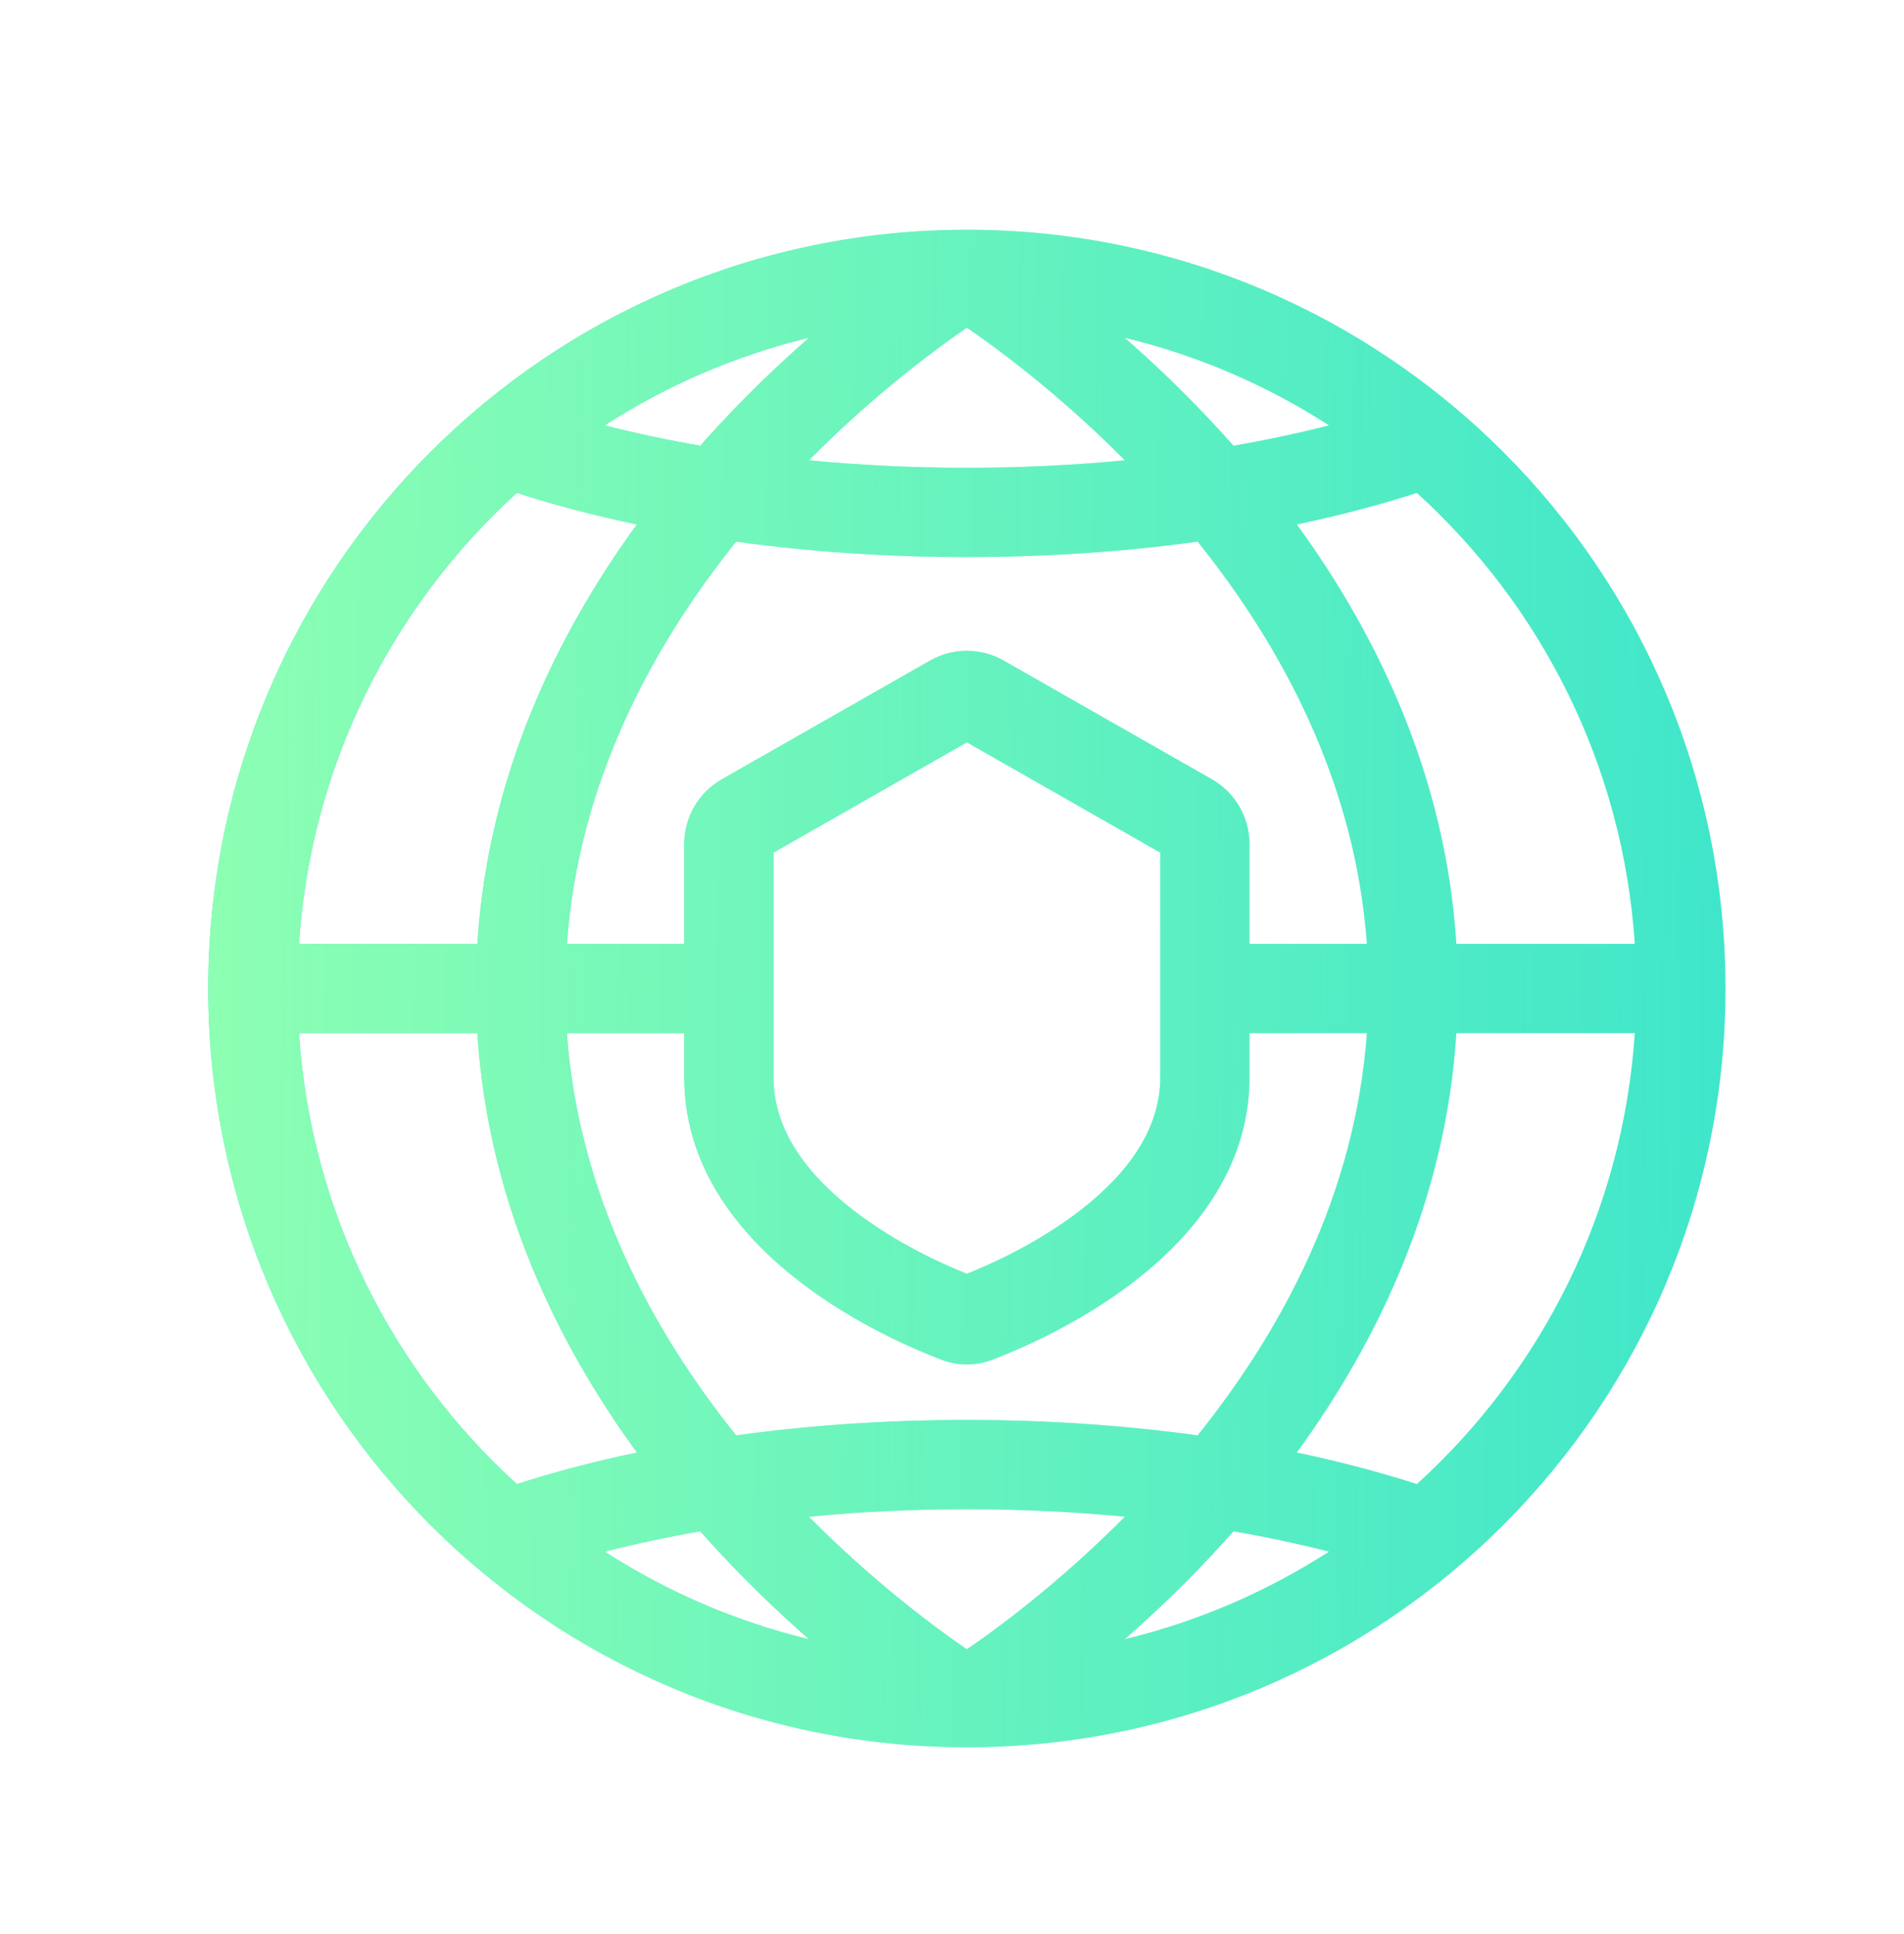 <svg width="64" height="65" viewBox="0 0 64 65" fill="none" xmlns="http://www.w3.org/2000/svg">
<path fill-rule="evenodd" clip-rule="evenodd" d="M7 33.222C7 19.138 18.417 7.722 32.5 7.722C46.583 7.722 58 19.138 58 33.222C58 47.305 46.583 58.722 32.5 58.722C18.417 58.722 7 47.305 7 33.222ZM41.11 14.588C39.975 13.339 38.842 12.258 37.804 11.351C40.279 11.948 42.593 12.955 44.673 14.296C43.655 14.556 42.582 14.785 41.462 14.98C41.344 14.847 41.227 14.716 41.11 14.588ZM33.931 12.053C35.013 12.883 36.384 14.03 37.811 15.47C36.11 15.634 34.333 15.722 32.5 15.722C30.668 15.722 28.89 15.634 27.189 15.47C28.616 14.03 29.987 12.883 31.069 12.053C31.64 11.615 32.129 11.267 32.5 11.013C32.871 11.267 33.36 11.615 33.931 12.053ZM32.5 18.722C29.802 18.722 27.194 18.541 24.744 18.203C21.917 21.724 19.446 26.29 19.054 31.722H23V28.364C23 27.466 23.482 26.637 24.262 26.192L31.262 22.201C32.029 21.763 32.971 21.763 33.738 22.201L40.738 26.192C41.518 26.637 42 27.466 42 28.364V31.722H45.946C45.554 26.29 43.083 21.724 40.256 18.203C37.806 18.541 35.198 18.722 32.5 18.722ZM42 34.722V36.212C42 39.348 40.005 41.619 38.121 43.071C36.211 44.544 34.13 45.404 33.338 45.703C32.795 45.908 32.205 45.908 31.662 45.703C30.87 45.404 28.789 44.544 26.879 43.071C24.995 41.619 23 39.348 23 36.212V34.722H19.054C19.446 40.153 21.917 44.719 24.744 48.241C27.194 47.903 29.802 47.722 32.5 47.722C35.198 47.722 37.806 47.903 40.256 48.241C43.083 44.719 45.554 40.153 45.946 34.722H42ZM16.047 31.722C16.401 26.088 18.706 21.339 21.409 17.626C19.985 17.327 18.634 16.972 17.373 16.566C13.189 20.367 10.444 25.723 10.049 31.722H16.047ZM10.049 34.722H16.047C16.401 40.356 18.706 45.105 21.41 48.817C19.985 49.116 18.634 49.472 17.373 49.878C13.19 46.076 10.444 40.72 10.049 34.722ZM54.951 34.722C54.556 40.72 51.81 46.076 47.627 49.878C46.366 49.472 45.015 49.116 43.59 48.817C46.294 45.105 48.599 40.356 48.953 34.722H54.951ZM54.951 31.722H48.953C48.599 26.088 46.294 21.339 43.591 17.626C45.015 17.327 46.366 16.972 47.627 16.566C51.811 20.367 54.556 25.724 54.951 31.722ZM23.89 14.588C23.773 14.716 23.656 14.847 23.538 14.98C22.418 14.785 21.345 14.556 20.327 14.296C22.407 12.955 24.721 11.948 27.195 11.351C26.158 12.258 25.025 13.339 23.89 14.588ZM20.328 52.148C21.345 51.888 22.418 51.658 23.539 51.464C23.656 51.596 23.773 51.727 23.89 51.856C25.025 53.104 26.158 54.186 27.195 55.093C24.721 54.495 22.407 53.488 20.328 52.148ZM41.11 51.856C39.975 53.104 38.842 54.186 37.804 55.093C40.279 54.495 42.593 53.488 44.672 52.148C43.655 51.888 42.582 51.658 41.461 51.464C41.344 51.596 41.227 51.727 41.11 51.856ZM32.5 50.722C34.333 50.722 36.11 50.809 37.811 50.974C36.384 52.414 35.013 53.561 33.931 54.391C33.36 54.828 32.871 55.176 32.5 55.43C32.129 55.176 31.64 54.828 31.069 54.391C29.987 53.561 28.616 52.414 27.189 50.974C28.89 50.809 30.668 50.722 32.5 50.722ZM26 28.655L32.5 24.948L39 28.655V36.212C39 37.971 37.884 39.466 36.289 40.695C34.87 41.79 33.29 42.496 32.5 42.81C31.71 42.496 30.13 41.79 28.711 40.695C27.116 39.466 26 37.971 26 36.212V28.655Z" fill="#3FE6CA"/>
<path fill-rule="evenodd" clip-rule="evenodd" d="M7 33.222C7 19.138 18.417 7.722 32.5 7.722C46.583 7.722 58 19.138 58 33.222C58 47.305 46.583 58.722 32.5 58.722C18.417 58.722 7 47.305 7 33.222ZM41.11 14.588C39.975 13.339 38.842 12.258 37.804 11.351C40.279 11.948 42.593 12.955 44.673 14.296C43.655 14.556 42.582 14.785 41.462 14.98C41.344 14.847 41.227 14.716 41.11 14.588ZM33.931 12.053C35.013 12.883 36.384 14.03 37.811 15.47C36.11 15.634 34.333 15.722 32.5 15.722C30.668 15.722 28.89 15.634 27.189 15.47C28.616 14.03 29.987 12.883 31.069 12.053C31.64 11.615 32.129 11.267 32.5 11.013C32.871 11.267 33.36 11.615 33.931 12.053ZM32.5 18.722C29.802 18.722 27.194 18.541 24.744 18.203C21.917 21.724 19.446 26.29 19.054 31.722H23V28.364C23 27.466 23.482 26.637 24.262 26.192L31.262 22.201C32.029 21.763 32.971 21.763 33.738 22.201L40.738 26.192C41.518 26.637 42 27.466 42 28.364V31.722H45.946C45.554 26.29 43.083 21.724 40.256 18.203C37.806 18.541 35.198 18.722 32.5 18.722ZM42 34.722V36.212C42 39.348 40.005 41.619 38.121 43.071C36.211 44.544 34.13 45.404 33.338 45.703C32.795 45.908 32.205 45.908 31.662 45.703C30.87 45.404 28.789 44.544 26.879 43.071C24.995 41.619 23 39.348 23 36.212V34.722H19.054C19.446 40.153 21.917 44.719 24.744 48.241C27.194 47.903 29.802 47.722 32.5 47.722C35.198 47.722 37.806 47.903 40.256 48.241C43.083 44.719 45.554 40.153 45.946 34.722H42ZM16.047 31.722C16.401 26.088 18.706 21.339 21.409 17.626C19.985 17.327 18.634 16.972 17.373 16.566C13.189 20.367 10.444 25.723 10.049 31.722H16.047ZM10.049 34.722H16.047C16.401 40.356 18.706 45.105 21.41 48.817C19.985 49.116 18.634 49.472 17.373 49.878C13.19 46.076 10.444 40.72 10.049 34.722ZM54.951 34.722C54.556 40.72 51.81 46.076 47.627 49.878C46.366 49.472 45.015 49.116 43.59 48.817C46.294 45.105 48.599 40.356 48.953 34.722H54.951ZM54.951 31.722H48.953C48.599 26.088 46.294 21.339 43.591 17.626C45.015 17.327 46.366 16.972 47.627 16.566C51.811 20.367 54.556 25.724 54.951 31.722ZM23.89 14.588C23.773 14.716 23.656 14.847 23.538 14.98C22.418 14.785 21.345 14.556 20.327 14.296C22.407 12.955 24.721 11.948 27.195 11.351C26.158 12.258 25.025 13.339 23.89 14.588ZM20.328 52.148C21.345 51.888 22.418 51.658 23.539 51.464C23.656 51.596 23.773 51.727 23.89 51.856C25.025 53.104 26.158 54.186 27.195 55.093C24.721 54.495 22.407 53.488 20.328 52.148ZM41.11 51.856C39.975 53.104 38.842 54.186 37.804 55.093C40.279 54.495 42.593 53.488 44.672 52.148C43.655 51.888 42.582 51.658 41.461 51.464C41.344 51.596 41.227 51.727 41.11 51.856ZM32.5 50.722C34.333 50.722 36.11 50.809 37.811 50.974C36.384 52.414 35.013 53.561 33.931 54.391C33.36 54.828 32.871 55.176 32.5 55.43C32.129 55.176 31.64 54.828 31.069 54.391C29.987 53.561 28.616 52.414 27.189 50.974C28.89 50.809 30.668 50.722 32.5 50.722ZM26 28.655L32.5 24.948L39 28.655V36.212C39 37.971 37.884 39.466 36.289 40.695C34.87 41.79 33.29 42.496 32.5 42.81C31.71 42.496 30.13 41.79 28.711 40.695C27.116 39.466 26 37.971 26 36.212V28.655Z" fill="url(#paint0_linear_3_125)"/>
<defs>
<linearGradient id="paint0_linear_3_125" x1="7" y1="7.57" x2="58.572" y2="8.155" gradientUnits="userSpaceOnUse">
<stop stop-color="#8DFFB3"/>
<stop offset="1" stop-color="#8DFFB3" stop-opacity="0"/>
</linearGradient>
</defs>
</svg>

